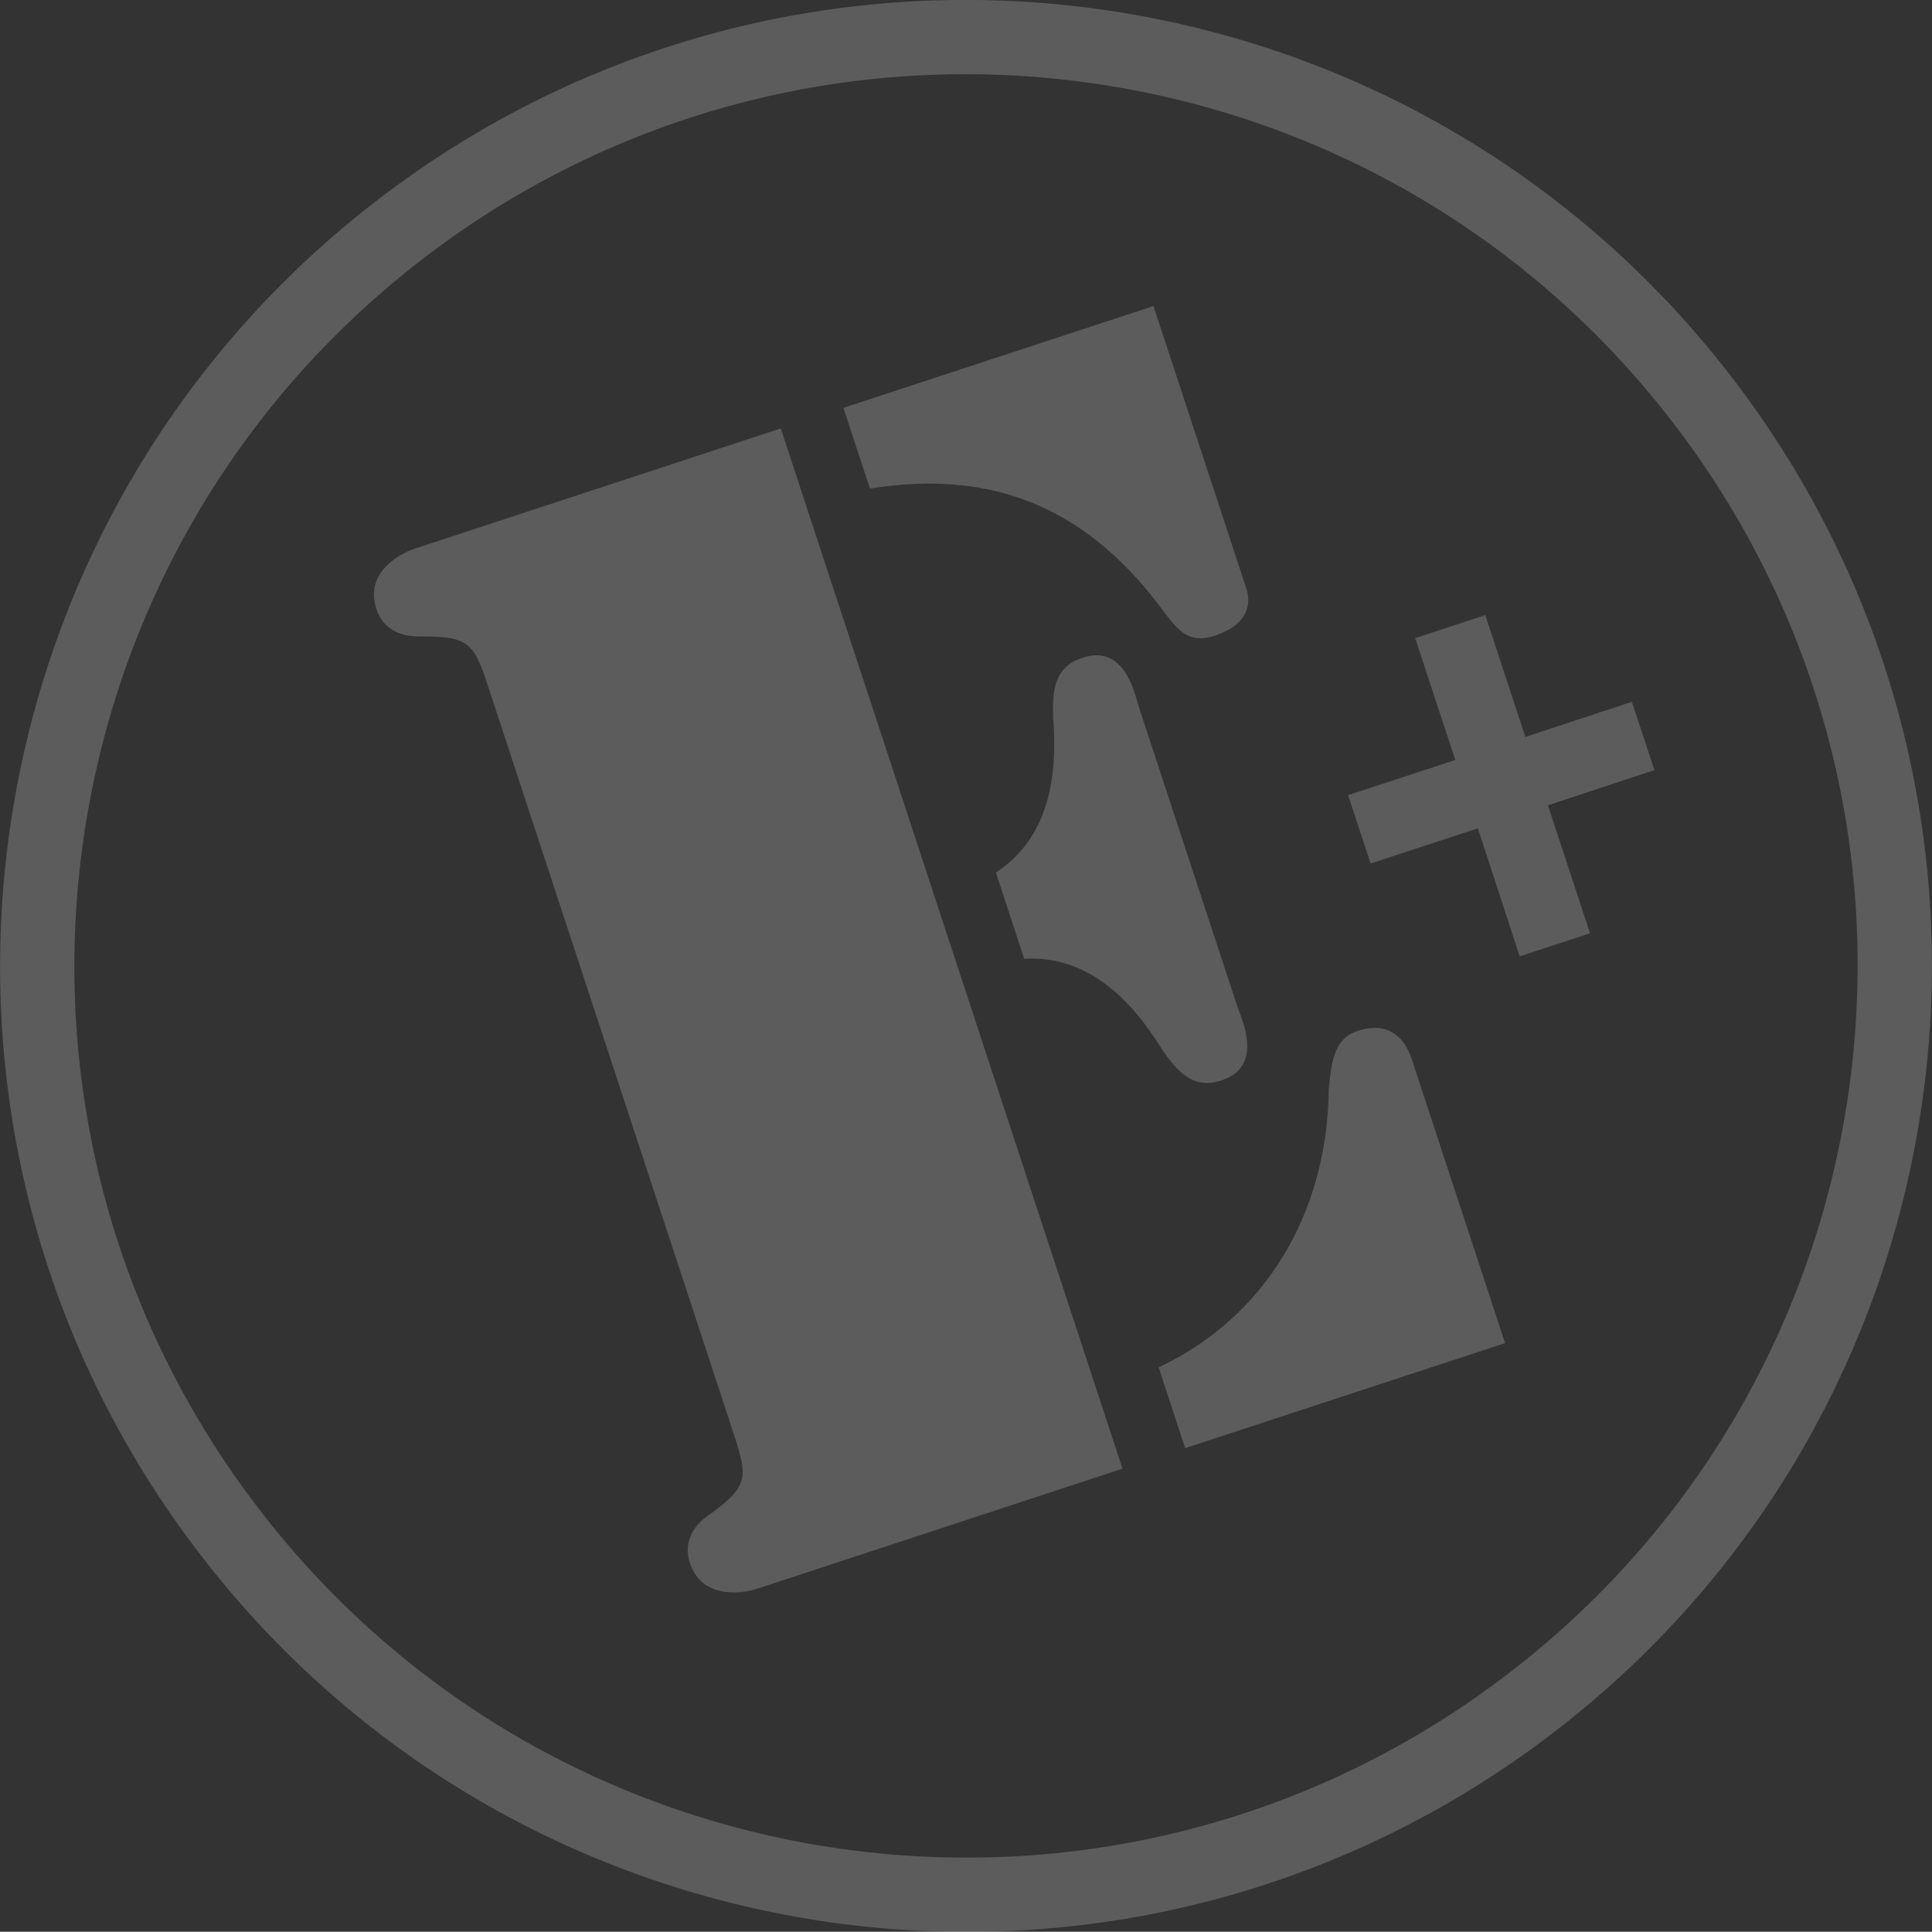 <svg xmlns="http://www.w3.org/2000/svg" xmlns:xlink="http://www.w3.org/1999/xlink" id="Layer_2" viewBox="0 0 78.02 78.01"><rect x="0" y="0" width="78.02" height="78.01" fill="#333333" stroke="none"/><defs><clipPath id="clippath"><rect width="78.02" height="78.01" style="fill:none;"></rect></clipPath></defs><g id="Layer_1-2"><g style="opacity:.2;"><g style="clip-path:url(#clippath);"><path d="M68.7,16.09c12.66,16.4,9.62,39.95-6.78,52.61-16.4,12.66-39.95,9.62-52.6-6.78C-3.34,45.52-.3,21.97,16.1,9.31,32.49-3.34,56.05-.31,68.7,16.09Z" style="fill:none; stroke:#fff; stroke-miterlimit:10; stroke-width:3px;"></path><path d="M16.71,22.17l14.82-4.87,13.8,42.01-14.82,4.87c-.22.07-2.11.57-2.65-1.06-.26-.79.08-1.46.74-1.92,1.76-1.26,1.59-1.58.91-3.66l-9.67-29.43c-.68-2.08-.74-2.43-2.91-2.41-.8.01-1.48-.32-1.73-1.11-.54-1.63,1.28-2.35,1.51-2.42M34.06,16.47l12.52-4.11,3.75,11.4c.09.28.39,1.37-1.3,1.92-.96.31-1.42-.16-1.98-.91-2.96-4.07-6.72-5.88-11.92-5.04l-1.07-3.26ZM40.22,35.23c2.15-1.39,2.5-3.93,2.31-6.23-.03-1.05,0-2.06,1.19-2.44,1.74-.57,2.12,1.54,2.27,1.99l3.99,12.13c.15.45,1.09,2.38-.65,2.95-1.18.39-1.81-.4-2.41-1.26-1.21-1.97-2.99-3.81-5.56-3.65l-1.14-3.48ZM46.79,55.22c4.36-2.06,6.83-6.29,6.87-11.28.12-.97.16-1.98,1.17-2.31,1.8-.59,2.18,1.15,2.26,1.38l3.69,11.23-12.92,4.24-1.07-3.26Z" style="fill:#fff;"></path><polygon points="62.51 32.52 64.21 37.69 61.37 38.62 59.68 33.45 55.35 34.87 54.44 32.11 58.77 30.69 57.15 25.77 59.98 24.84 61.6 29.76 65.9 28.34 66.81 31.1 62.51 32.52" style="fill:#fff;"></polygon></g></g></g></svg>